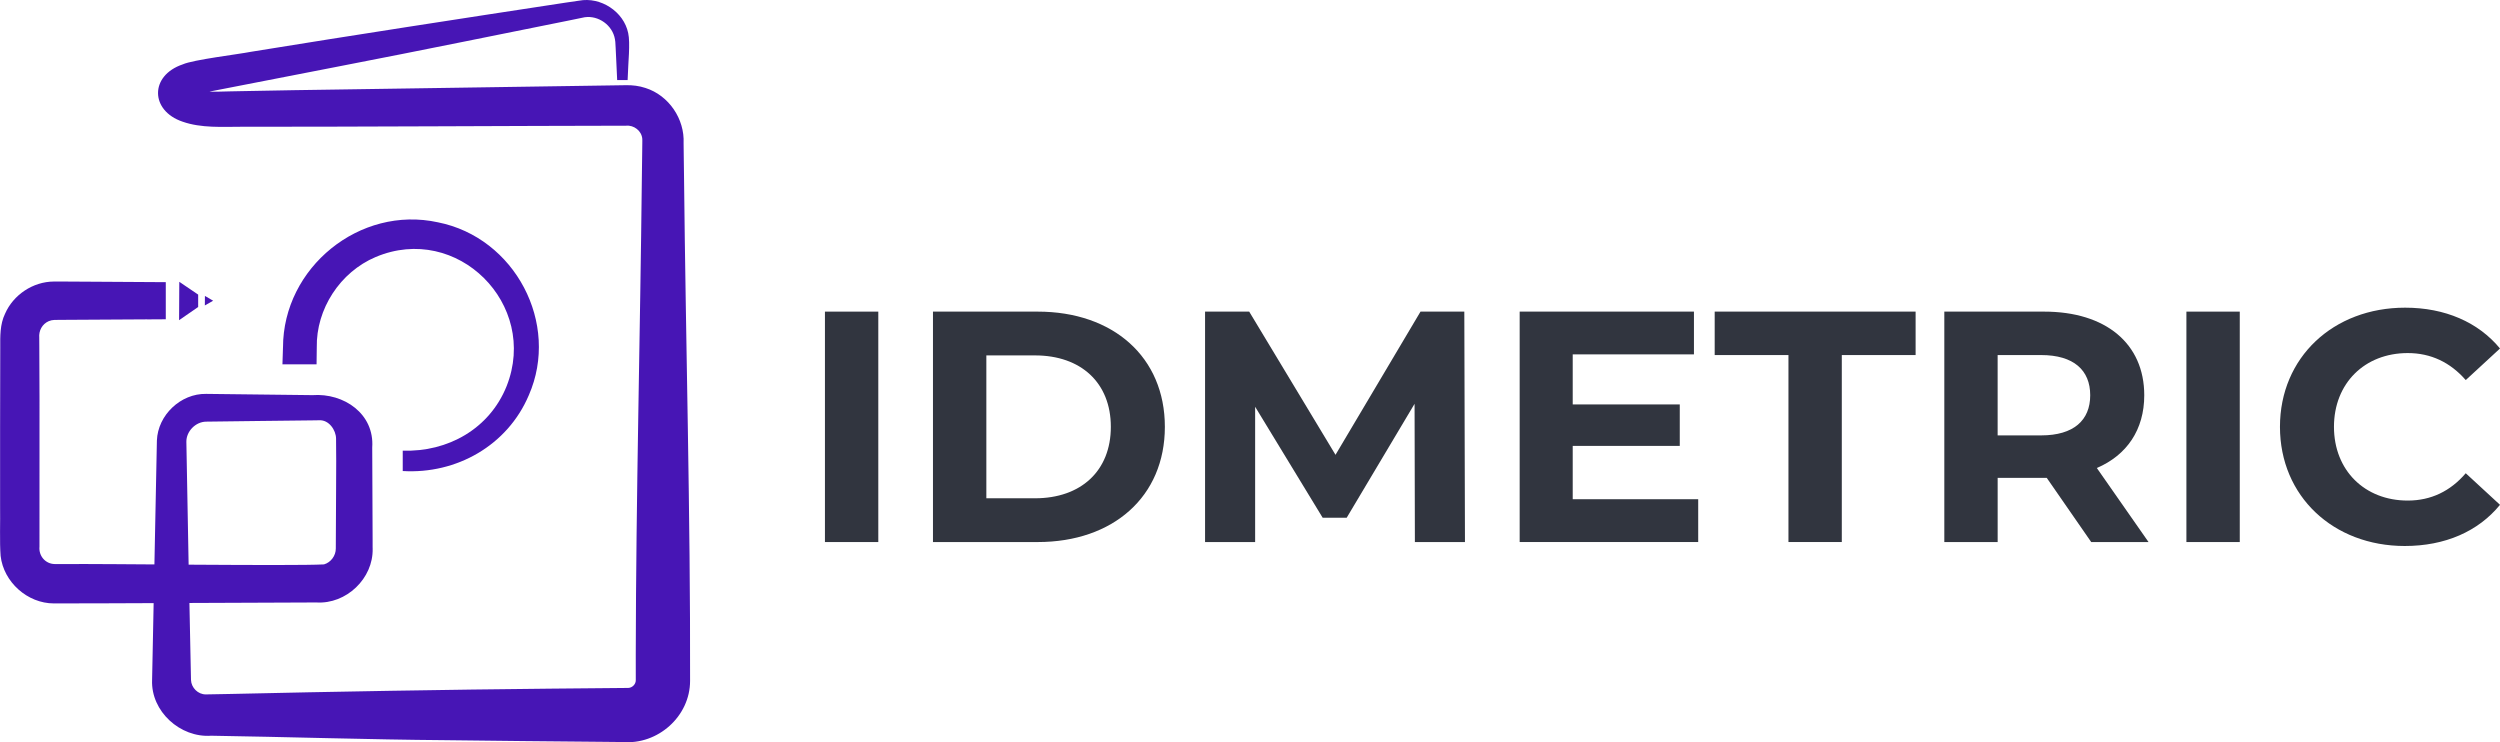 <svg width="128" height="38" viewBox="0 0 128 38" fill="none" xmlns="http://www.w3.org/2000/svg">
<g clip-path="url(#clip0_90_1889)">
<path d="M10.146 15.084L9.18 14.429L9.169 16.393L10.146 15.718V15.084Z" fill="#4715B5"/>
<path d="M10.913 15.397L10.488 15.639L10.492 15.151L10.913 15.397Z" fill="#4715B5"/>
<path d="M7.529 16.351L4.81 16.367L3.451 16.375L2.791 16.38C2.687 16.383 2.587 16.404 2.494 16.444C2.162 16.589 1.978 16.929 2.01 17.293C2.008 17.395 2.013 17.696 2.013 17.803L2.023 20.52C2.024 21.985 2.019 26.591 2.021 27.99C1.975 28.467 2.329 28.87 2.794 28.879C2.834 28.879 3.221 28.884 3.285 28.881C5.147 28.855 14.955 28.988 16.589 28.897C16.941 28.796 17.197 28.448 17.193 28.082C17.193 28.014 17.193 27.73 17.195 27.658C17.192 26.283 17.23 23.743 17.206 22.45C17.2 22.025 16.843 21.487 16.339 21.518L15.998 21.523L13.279 21.554L10.568 21.588C10.011 21.588 9.534 22.091 9.542 22.621C9.602 25.962 9.702 31.477 9.779 34.812C9.792 35.214 10.142 35.557 10.536 35.554L11.835 35.53C16.899 35.414 23.082 35.307 28.146 35.259C28.974 35.243 31.357 35.238 32.166 35.222C32.373 35.217 32.559 35.029 32.552 34.82L32.551 33.48C32.564 25.429 32.779 17.076 32.864 9.03L32.882 7.671L32.886 7.331C32.883 7.247 32.893 7.175 32.885 7.108C32.853 6.701 32.457 6.396 32.056 6.436C26.822 6.442 17.613 6.496 12.346 6.49C11.397 6.49 10.3 6.566 9.349 6.23C7.689 5.671 7.652 3.87 9.359 3.295C9.881 3.057 12.25 2.773 12.843 2.653C18.014 1.812 23.755 0.928 28.966 0.134L29.645 0.035C30.752 -0.177 31.936 0.591 32.164 1.695C32.278 2.198 32.156 3.305 32.147 3.819L32.134 4.1H31.599C31.589 3.713 31.532 2.818 31.522 2.462C31.514 2.216 31.504 2.055 31.455 1.877C31.262 1.185 30.503 0.728 29.805 0.91L29.145 1.046L23.815 2.12C19.409 3.013 14.898 3.87 10.48 4.737C10.255 4.769 9.833 4.917 9.726 5.021C9.733 5.016 9.806 4.936 9.816 4.778C9.825 4.62 9.75 4.51 9.734 4.493C9.699 4.456 9.804 4.54 9.937 4.576C10.471 4.78 11.729 4.659 12.338 4.667L15.056 4.617C19.037 4.558 28.161 4.418 32.044 4.362C32.383 4.354 32.728 4.397 33.051 4.505C34.243 4.884 35.059 6.091 35 7.334C34.993 7.5 35.027 8.824 35.022 9.033C35.11 17.547 35.353 26.342 35.332 34.861C35.332 36.676 33.684 38.141 31.883 37.992L31.543 37.989L30.864 37.982C29.164 37.971 24.474 37.919 22.708 37.896C19.147 37.871 14.407 37.724 10.814 37.669C9.231 37.783 7.721 36.424 7.787 34.815L7.815 33.456L8.033 22.555C8.081 21.251 9.253 20.143 10.554 20.167C11.913 20.181 14.64 20.215 15.998 20.231C17.61 20.114 19.176 21.189 19.058 22.908L19.061 23.587C19.066 24.465 19.074 26.759 19.078 27.661V28.001L19.08 28.086C19.118 29.618 17.729 30.942 16.198 30.846C14.42 30.849 4.676 30.9 2.757 30.895C1.409 30.895 0.185 29.805 0.032 28.464C-0.025 27.77 0.019 26.655 0.005 25.956C0.005 24.147 0.002 19.552 0.013 17.806C0.01 17.228 -0.005 16.607 0.257 16.067C0.679 15.093 1.692 14.42 2.754 14.415L3.454 14.416L4.814 14.424C5.537 14.424 7.817 14.445 8.488 14.447V16.347L7.531 16.353L7.529 16.351Z" fill="#4715B5"/>
<path d="M14.49 17.788C14.492 13.7 18.422 10.503 22.425 11.383C26.36 12.164 28.688 16.562 27.073 20.24C25.983 22.806 23.373 24.283 20.62 24.117V23.073C22.929 23.152 25.066 21.952 25.939 19.771C27.598 15.582 23.408 11.394 19.232 13.16C17.414 13.931 16.182 15.818 16.219 17.79L16.208 18.655H14.461L14.489 17.79L14.49 17.788Z" fill="#4715B5"/>
<path d="M42.237 15.955H44.969V27.753H42.237V15.955Z" fill="#31353F"/>
<path d="M47.768 15.955H53.131C56.994 15.955 59.641 18.281 59.641 21.854C59.641 25.427 56.994 27.753 53.131 27.753H47.768V15.955ZM52.996 25.512C55.34 25.512 56.875 24.113 56.875 21.854C56.875 19.595 55.34 18.197 52.996 18.197H50.501V25.512H52.996Z" fill="#31353F"/>
<path d="M72.442 27.753L72.426 20.675L68.951 26.507H67.72L64.263 20.826V27.753H61.699V15.955H63.959L68.378 23.287L72.73 15.955H74.973L75.006 27.753H72.442Z" fill="#31353F"/>
<path d="M86.948 25.562V27.752H77.807V15.954H86.73V18.144H80.523V20.707H86.004V22.83H80.523V25.56H86.948V25.562Z" fill="#31353F"/>
<path d="M91.57 18.179H87.792V15.954H98.079V18.179H94.3V27.752H91.569V18.179H91.57Z" fill="#31353F"/>
<path d="M107.07 27.753L104.793 24.466H102.28V27.753H99.549V15.955H104.659C107.813 15.955 109.786 17.59 109.786 20.237C109.786 22.006 108.891 23.304 107.358 23.962L110.005 27.753H107.07ZM104.506 18.179H102.279V22.292H104.506C106.175 22.292 107.019 21.516 107.019 20.236C107.019 18.955 106.175 18.179 104.506 18.179Z" fill="#31353F"/>
<path d="M111.944 15.955H114.676V27.753H111.944V15.955Z" fill="#31353F"/>
<path d="M116.734 21.855C116.734 18.297 119.466 15.753 123.143 15.753C125.183 15.753 126.888 16.495 128 17.843L126.246 19.46C125.453 18.55 124.458 18.077 123.277 18.077C121.068 18.077 119.499 19.627 119.499 21.853C119.499 24.078 121.068 25.629 123.277 25.629C124.458 25.629 125.453 25.156 126.246 24.23L128 25.847C126.886 27.212 125.183 27.955 123.126 27.955C119.466 27.955 116.734 25.41 116.734 21.853V21.855Z" fill="#31353F"/>
</g>
<defs>
<clipPath id="clip0_90_1889">
<rect width="128" height="38" fill="white"/>
</clipPath>
</defs>
</svg>
